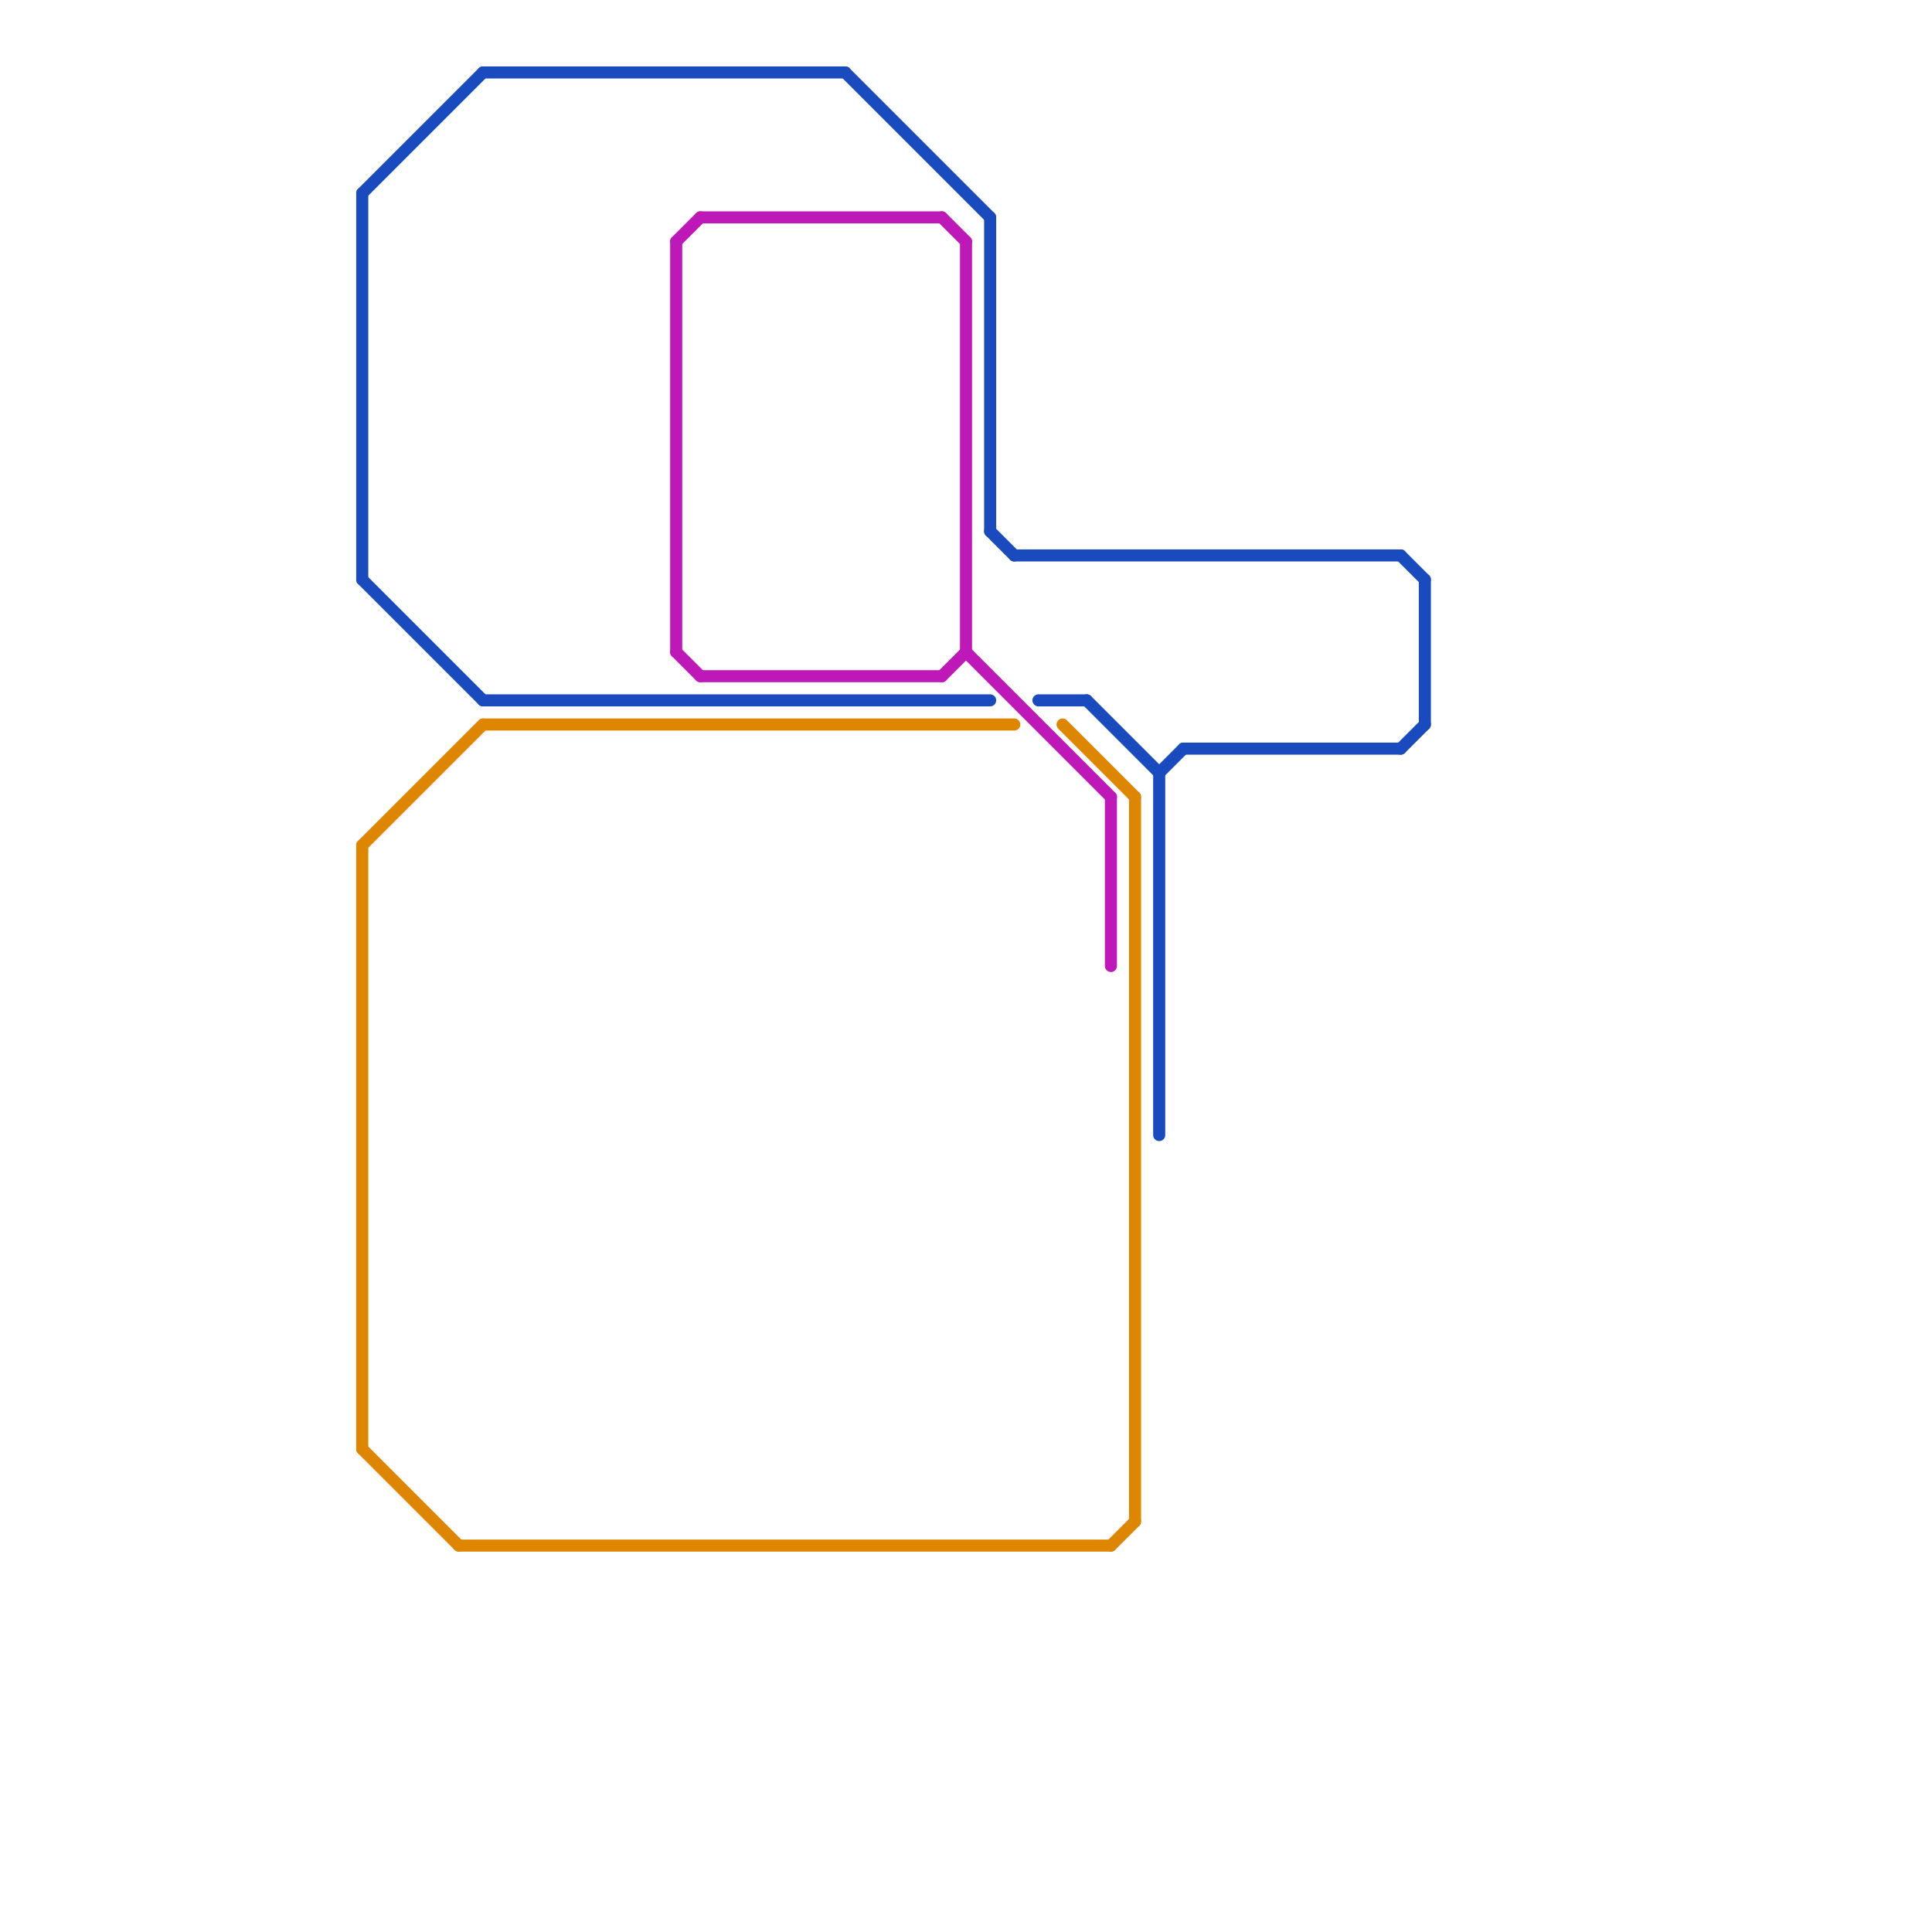 
<svg version="1.1" xmlns="http://www.w3.org/2000/svg" viewBox="0 0 80 80">
<style>text { font: 1px Helvetica; font-weight: 600; white-space: pre; dominant-baseline: central; } line { stroke-width: 0.5; fill: none; stroke-linecap: round; stroke-linejoin: round; } .c0 { stroke: #df8600 } .c1 { stroke: #194abe } .c2 { stroke: #be19b8 } .w3 { stroke-width: .5; }</style><defs><g id="wm-xf"><circle r="1.2" fill="#000"/><circle r="0.9" fill="#fff"/><circle r="0.6" fill="#000"/><circle r="0.3" fill="#fff"/></g><g id="wm"><circle r="0.6" fill="#000"/><circle r="0.3" fill="#fff"/></g></defs><line class="c0 " x1="46" y1="64" x2="47" y2="63"/><line class="c0 " x1="44" y1="30" x2="47" y2="33"/><line class="c0 " x1="15" y1="35" x2="20" y2="30"/><line class="c0 " x1="15" y1="60" x2="19" y2="64"/><line class="c0 " x1="19" y1="64" x2="46" y2="64"/><line class="c0 " x1="15" y1="35" x2="15" y2="60"/><line class="c0 " x1="47" y1="33" x2="47" y2="63"/><line class="c0 " x1="20" y1="30" x2="42" y2="30"/><line class="c1 " x1="35" y1="3" x2="41" y2="9"/><line class="c1 " x1="48" y1="32" x2="48" y2="47"/><line class="c1 " x1="15" y1="8" x2="20" y2="3"/><line class="c1 " x1="49" y1="31" x2="58" y2="31"/><line class="c1 " x1="58" y1="31" x2="59" y2="30"/><line class="c1 " x1="20" y1="29" x2="41" y2="29"/><line class="c1 " x1="15" y1="24" x2="20" y2="29"/><line class="c1 " x1="41" y1="22" x2="42" y2="23"/><line class="c1 " x1="43" y1="29" x2="45" y2="29"/><line class="c1 " x1="58" y1="23" x2="59" y2="24"/><line class="c1 " x1="20" y1="3" x2="35" y2="3"/><line class="c1 " x1="15" y1="8" x2="15" y2="24"/><line class="c1 " x1="41" y1="9" x2="41" y2="22"/><line class="c1 " x1="48" y1="32" x2="49" y2="31"/><line class="c1 " x1="42" y1="23" x2="58" y2="23"/><line class="c1 " x1="45" y1="29" x2="48" y2="32"/><line class="c1 " x1="59" y1="24" x2="59" y2="30"/><line class="c2 " x1="40" y1="27" x2="46" y2="33"/><line class="c2 " x1="40" y1="10" x2="40" y2="27"/><line class="c2 " x1="28" y1="27" x2="29" y2="28"/><line class="c2 " x1="39" y1="28" x2="40" y2="27"/><line class="c2 " x1="29" y1="9" x2="39" y2="9"/><line class="c2 " x1="29" y1="28" x2="39" y2="28"/><line class="c2 " x1="28" y1="10" x2="28" y2="27"/><line class="c2 " x1="39" y1="9" x2="40" y2="10"/><line class="c2 " x1="46" y1="33" x2="46" y2="40"/><line class="c2 " x1="28" y1="10" x2="29" y2="9"/>
</svg>
